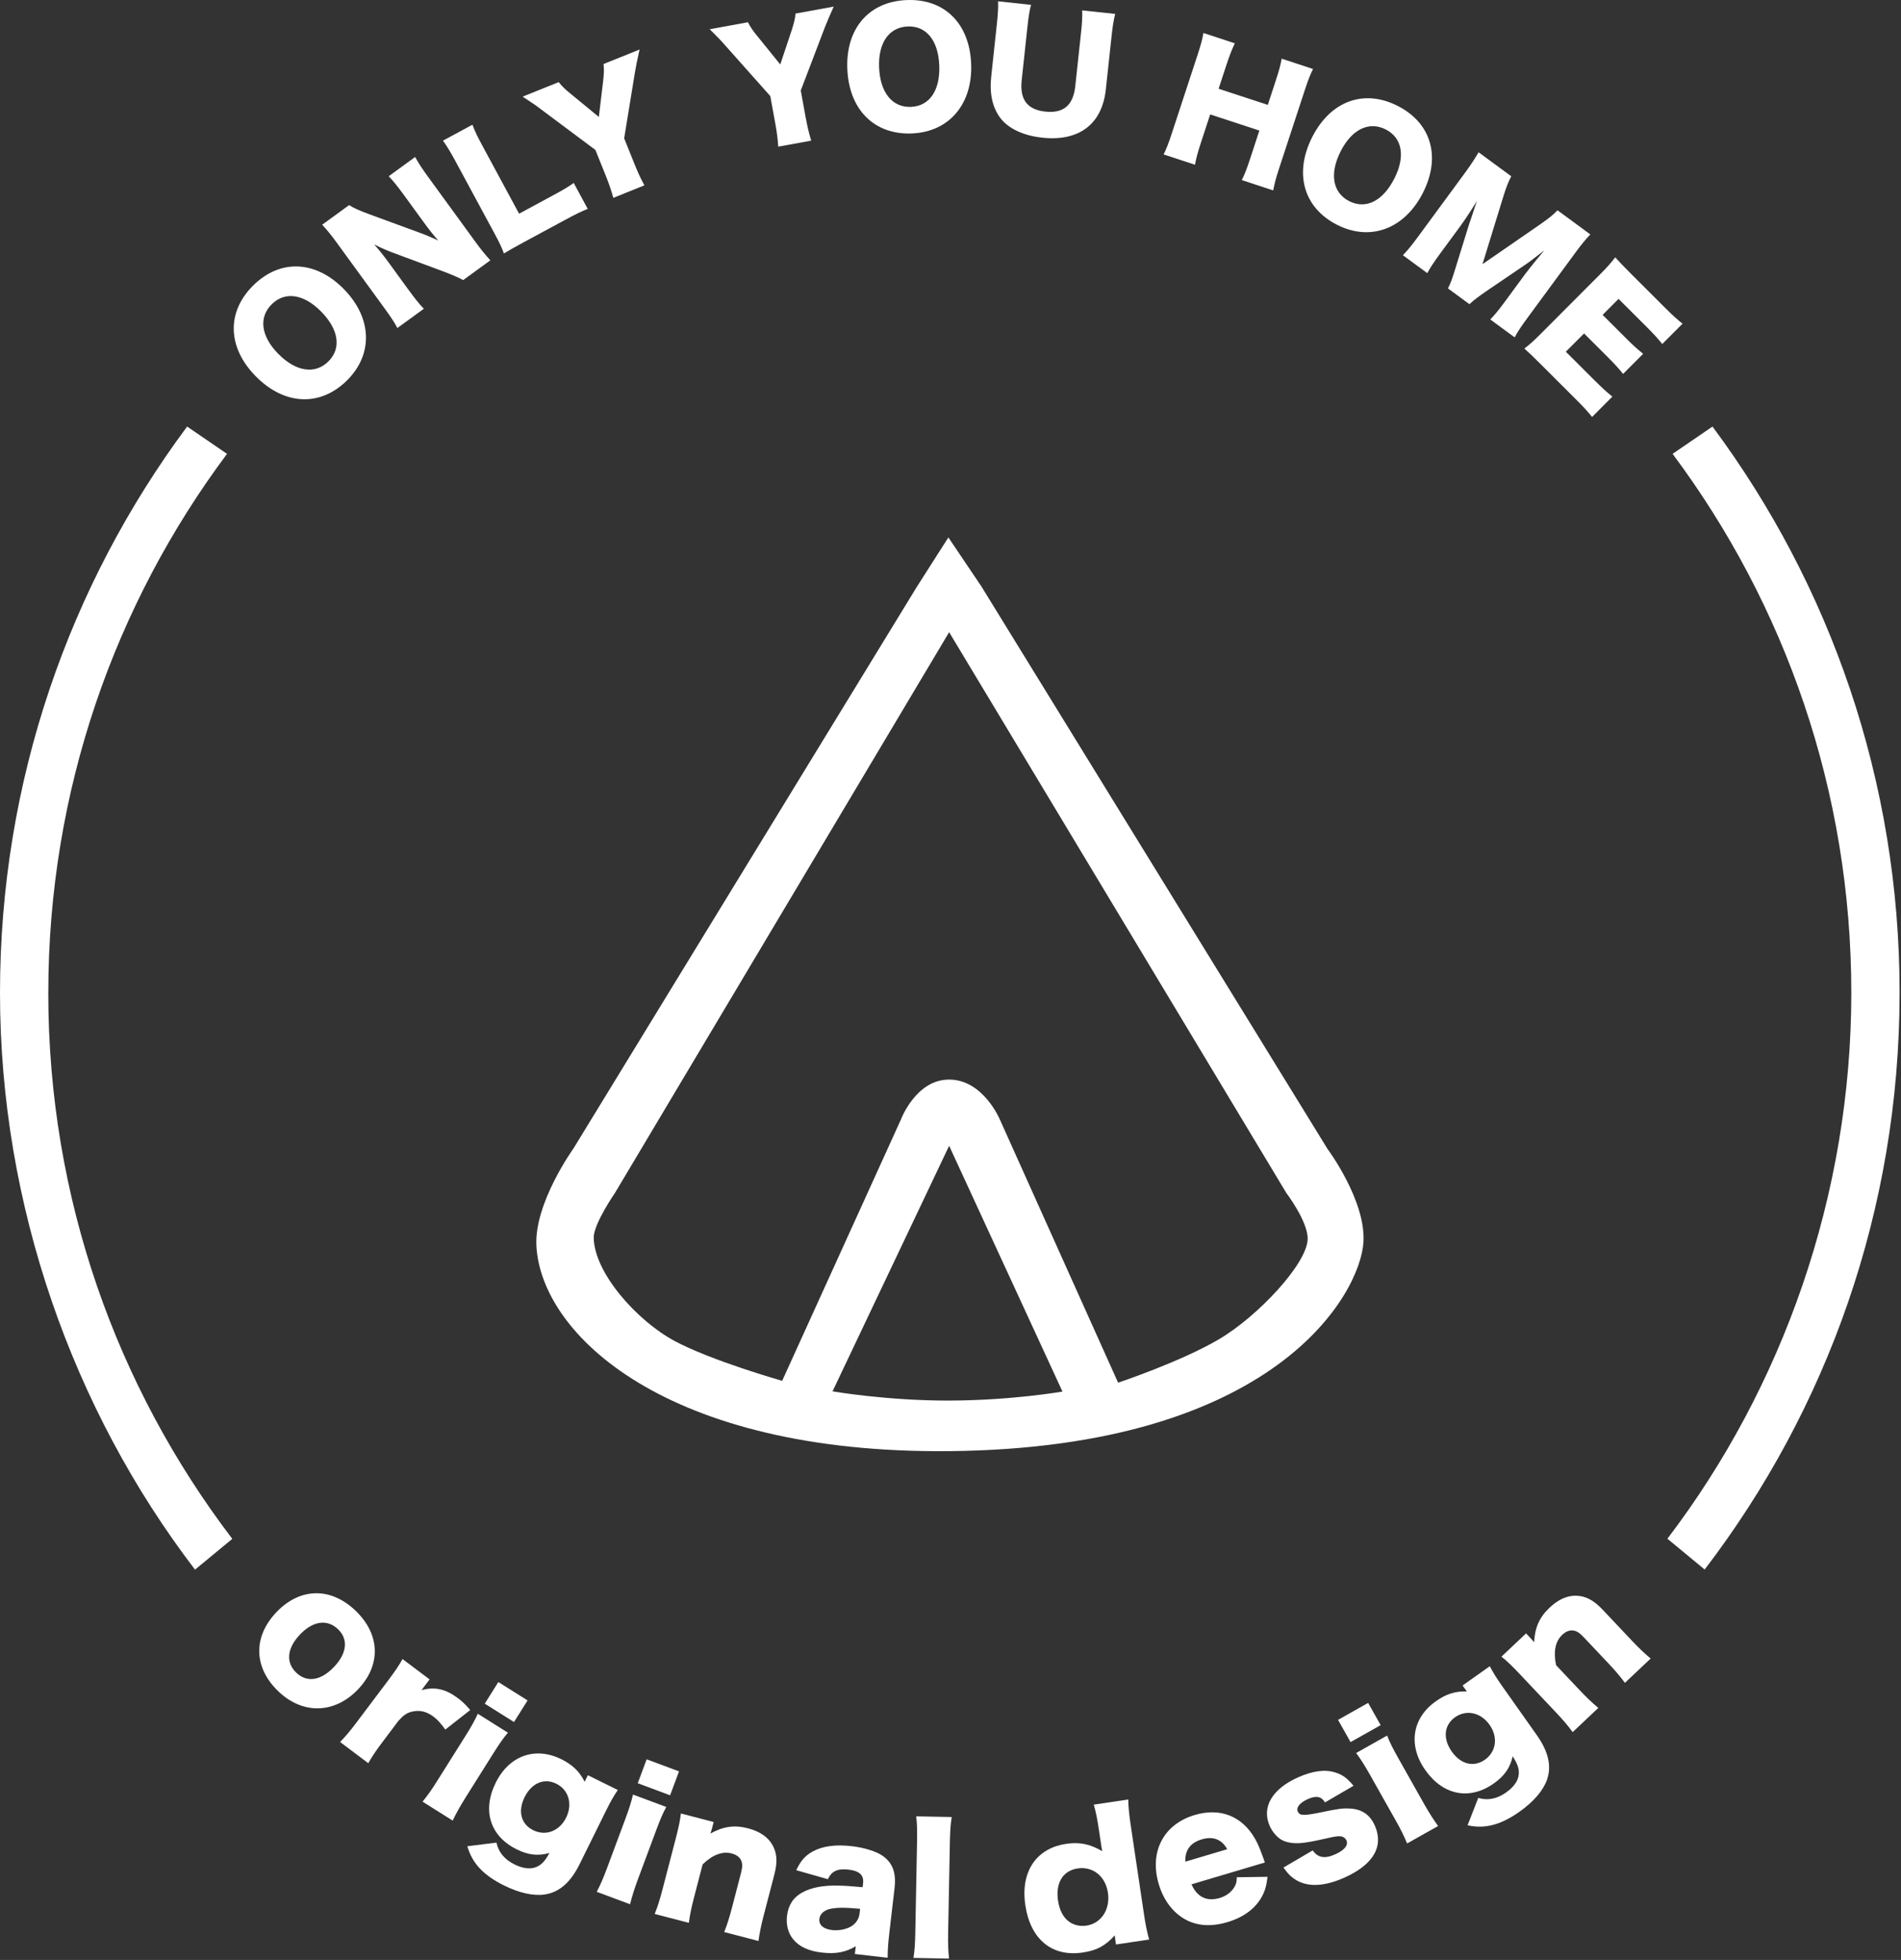 <svg width="780" height="804" viewBox="0 0 780 804" fill="none" xmlns="http://www.w3.org/2000/svg">
<rect x="0" y="0" width="780" height="804" fill="#333333" stroke="none"/>
<g clip-path="url(#clip0_68_44)">
<path d="M544.79 471.47L402.68 240.57L389.13 220.46L376.02 241L235.3 471.12C235.3 471.12 219.16 493.5 220.09 511.06C222.02 547.51 273.54 596.39 389.45 595.28C523.54 594 558.29 530.59 559.45 509.38C560.38 492.39 544.8 471.47 544.8 471.47H544.79ZM389.44 574.54C363.8 574.6 341.6 570.75 341.6 570.75L389.44 470.02L435.94 570.84C435.94 570.84 415.21 574.48 389.44 574.54ZM500.16 549.39C484.43 558.64 458.77 567.2 458.77 567.2L410.3 459.35C410.3 459.35 403.5 442.88 389.44 442.86C375.72 442.84 369.61 459.35 369.61 459.35L320.93 566.44C320.93 566.44 291.66 558.12 276.68 550.03C261.38 541.78 243.85 522.23 243.61 507.73C243.52 502.09 252.34 489.34 252.34 489.34L389.44 259.33L527.77 489.34C527.77 489.34 536.69 501.07 536.55 508.26C536.36 518.36 516.15 539.97 500.16 549.38V549.39Z" fill="white"/>
<path d="M141 118.51C152.7 130.34 153.24 145.31 142.35 156.08C131.37 166.93 116.72 166.27 104.98 154.4C93.28 142.57 92.87 128 103.9 117.1C114.92 106.2 129.4 106.77 141.01 118.51H141ZM131.77 127.81C124.59 120.55 116.94 119.44 111.51 124.8C106.04 130.21 107.07 137.96 114.2 145.18C121.42 152.48 129.26 153.69 134.72 148.28C140.14 142.92 139.03 135.16 131.76 127.81H131.77Z" fill="white"/>
<path d="M171.72 95.29C174.79 96.4 176.95 97.33 179.8 98.68C177.89 96.49 176.08 94.22 174 91.36L165.54 79.75C163.09 76.39 161.51 74.42 159.49 72.3L170.34 64.4C171.7 66.91 173.16 69.13 175.57 72.44L195.27 99.49C197.53 102.6 199.39 104.83 201.2 106.78L190.05 114.9C187.72 113.63 185.18 112.6 181.52 111.21L161.75 103.86C158.89 102.82 156.91 101.93 153.52 100.27C155.44 102.38 157.59 105.1 159.4 107.6L167.71 119.01C170.27 122.52 172 124.69 173.9 126.66L163.05 134.56C161.91 132.35 160.38 130.04 157.63 126.27L138.12 99.48C135.97 96.53 134.2 94.31 132.19 92.19L143.24 84.14C144.75 85.14 147.36 86.37 151.49 87.87L171.7 95.29H171.72Z" fill="white"/>
<path d="M214.87 99.38C211.04 101.45 208.8 102.73 206.76 103.98C206.04 101.86 204.84 99.36 202.83 95.65L187.02 66.38C184.92 62.5 183.53 60.18 181.76 57.69L193.85 51.16C195.02 54.25 195.8 55.83 198.14 60.16L212.99 87.66L226.41 80.41C231.12 77.86 232.98 76.79 235.4 75.05L241.15 85.69C238.95 86.52 236.17 87.88 231.74 90.27L214.89 99.37L214.87 99.38Z" fill="white"/>
<path d="M260.45 67.57C261.67 70.61 262.83 73.13 264.4 76.03L251.66 81.16C250.87 78.35 249.96 75.59 248.65 72.32L244.3 61.51L221.96 44.83C220.18 43.44 218.12 42.03 214.44 39.64L229.23 33.69C230.7 35.48 231.95 36.74 234.45 38.72L245.71 47.97L247.44 33.55C247.82 30.27 247.91 28.13 247.63 26.27L262.42 20.32C261.71 23.46 260.83 27.68 260.59 29.27L256.1 56.75L260.45 67.56V67.57Z" fill="white"/>
<path d="M330.67 48.62C331.26 51.84 331.88 54.55 332.84 57.7L319.33 60.16C319.12 57.25 318.79 54.37 318.15 50.89L316.06 39.42L297.53 18.59C296.06 16.87 294.33 15.07 291.2 11.99L306.88 9.13C307.96 11.18 308.93 12.66 310.98 15.11L320.15 26.44L324.75 12.66C325.78 9.53 326.3 7.45 326.4 5.57L342.08 2.71C340.76 5.64 339.05 9.6 338.49 11.11L328.56 37.13L330.65 48.6L330.67 48.62Z" fill="white"/>
<path d="M398.47 26C399.19 42.62 389.53 54.07 374.23 54.74C358.81 55.41 348.39 45.07 347.67 28.39C346.95 11.77 356.44 0.7 371.92 0.03C387.41 -0.64 397.75 9.51 398.46 26H398.47ZM385.38 26.7C384.94 16.5 380.01 10.53 372.4 10.86C364.72 11.19 360.27 17.63 360.71 27.76C361.15 38.02 366.15 44.18 373.83 43.84C381.45 43.51 385.83 37.01 385.39 26.69L385.38 26.7Z" fill="white"/>
<path d="M457.58 5.7C456.91 8.35 456.55 10.6 456.06 15.11L453.74 36.66C452.2 50.94 442.75 58.099 427.65 56.48C419.88 55.639 413.79 52.77 410.46 48.419C407.24 44.15 405.95 38.489 406.7 31.48L409 10.05C409.47 5.73 409.64 2.96 409.52 0.54L423.05 1.99C422.42 4.27 422.03 6.76 421.53 11.4L419.21 32.95C418.36 40.84 421.53 44.989 428.86 45.779C436.38 46.59 440.35 43.209 441.2 35.319L443.52 13.77C444.03 9.07 444.11 7.12 444.04 4.26L457.57 5.71L457.58 5.7Z" fill="white"/>
<path d="M538.75 28.3C537.58 30.64 536.74 32.809 535.36 36.999L524.83 69.09C523.55 72.98 523 75.06 522.4 78.11L509.53 73.879C510.71 71.48 511.56 69.31 512.92 65.18L516.73 53.56L496.55 46.94L492.74 58.56C491.46 62.45 490.84 64.77 490.31 67.58L477.44 63.349C478.61 61.01 479.45 58.84 480.83 54.65L491.36 22.56C492.72 18.43 493.3 16.23 493.79 13.54L506.66 17.77C505.38 20.47 504.49 22.76 503.27 26.47L500.01 36.41L520.19 43.029L523.45 33.09C524.81 28.959 525.47 26.52 525.88 24.07L538.75 28.3Z" fill="white"/>
<path d="M583.85 79.08C576.32 93.91 562.29 99.16 548.63 92.23C534.86 85.25 530.86 71.13 538.41 56.24C545.94 41.41 559.63 36.41 573.46 43.43C587.28 50.44 591.32 64.36 583.85 79.08ZM572.11 73.26C576.73 64.16 575.36 56.54 568.56 53.09C561.71 49.61 554.67 53.04 550.08 62.08C545.43 71.24 546.77 79.05 553.62 82.53C560.42 85.98 567.43 82.47 572.1 73.25L572.11 73.26Z" fill="white"/>
<path d="M594.12 118.28C595.17 116.32 595.99 114.03 597.46 109.16L602.71 92.22C602.85 91.93 604.79 86.09 604.94 85.57C605.46 84.077 605.81 83.03 605.99 82.43C603.94 85.85 601.09 90.17 599.11 92.86L591.01 103.88C588.44 107.38 586.89 109.69 585.63 112.05L575.63 104.7C577.61 102.64 579.28 100.58 581.82 97.13L601.26 70.68C603.5 67.63 605.32 64.83 606.67 62.46L620.08 72.31C618.83 74.75 618.04 76.68 616.75 80.89L608.28 108.37L631.93 92.05C635.6 89.51 637.2 88.18 639.07 86.27L652.53 96.16C650.43 98.37 648.8 100.38 646.3 103.78L626.86 130.23C624.02 134.09 622.67 136.14 621.48 138.4L611.48 131.05C613.5 128.94 615.02 127.08 617.67 123.48L625.8 112.41C626.7 111.19 629.65 107.5 630.9 106C632.32 104.28 633.233 103.18 633.64 102.7C629.61 105.84 627.76 107.29 625.76 108.64L610.61 118.93C606.69 121.6 604.39 123.35 602.94 124.79L594.1 118.3L594.12 118.28Z" fill="white"/>
<path d="M653.25 171.05C651.55 168.91 650.04 167.22 646.2 163.4L632.15 149.38C628.76 146 627.47 144.8 625.46 142.97C627.51 141.45 629.24 139.89 632.31 136.81L656.61 112.45C659.37 109.68 660.84 108.03 662.75 105.58C664.49 107.49 665.69 108.78 669.17 112.26L683.4 126.46C686.43 129.49 688.04 130.91 690.36 132.78L682.04 141.12C680.21 138.85 678.69 137.16 675.71 134.18L664.11 122.61L657.57 129.17L667.2 138.78C670.14 141.72 671.26 142.74 674.2 145.14L665.97 153.39C664.1 151.08 662.67 149.47 659.59 146.4L649.96 136.79L642.48 144.28L653.99 155.76C657.38 159.14 659.43 161.01 661.57 162.7L653.25 171.04V171.05Z" fill="white"/>
<path d="M113.51 661.24C123.2 651.19 135.79 651.01 145.95 660.79C156.1 670.58 156.38 683.17 146.79 693.12C137.15 703.12 124.11 703.36 114.11 693.72C104.01 683.98 103.78 671.34 113.52 661.24H113.51ZM123.16 670.44C117.78 676.02 117.15 681.91 121.52 686.12C125.89 690.34 131.56 689.49 136.94 683.91C142.37 678.28 143 672.49 138.73 668.37C134.31 664.1 128.49 664.9 123.16 670.43V670.44Z" fill="white"/>
<path d="M182.71 709.5C180.73 706.79 179.55 705.46 177.82 704.16C174.97 702.02 172.04 701.39 168.91 702.18C166.84 702.72 165.57 703.6 163.5 705.89L156.95 714.59C154.26 718.16 152.78 720.36 151.1 723.29L139.55 714.6C141.98 712.06 143.61 710.14 146.34 706.51L159.27 689.33C162.33 685.26 163.69 683.22 165.16 680.57L176.26 688.92L172.94 693.33C178.36 691.82 182.84 692.83 187.92 696.65C189.71 697.99 190.74 698.94 192.94 701.48L182.71 709.51V709.5Z" fill="white"/>
<path d="M208.4 710.78C206.52 712.98 204.92 715.27 202.32 719.41L190.87 737.62C188.86 740.81 187.03 744.12 185.73 746.84L173.38 739.07C175.56 736.4 177.09 734.22 179.46 730.44L190.91 712.23C193.33 708.39 194.73 705.89 196.05 703.01L208.4 710.78ZM216.47 697.54L210.9 706.41L198.9 698.87L204.47 690L216.47 697.54Z" fill="white"/>
<path d="M203.71 755.86C204.51 759.76 206.99 762.78 211.12 764.82C214.56 766.52 217.72 766.91 220.12 765.84C222.18 764.99 223.67 763.39 225.43 760.13C220.81 761.43 216.82 761.01 212 758.63C201.11 753.24 197.75 742.71 203.39 731.32C208.9 720.18 219.59 716.36 230.29 721.65C234.92 723.94 237.77 726.68 239.88 730.91C240.13 730.41 240.22 730.22 240.56 729.53L241.21 728.22L253.48 734.29C251.71 736.92 250.5 739.05 248.68 742.74L237.82 764.71C234.11 772.22 229.47 776.24 223.57 777.14C219.01 777.85 213.11 776.56 206.85 773.47C198.34 769.26 193.76 764.35 191.76 757.36L203.71 755.87V755.86ZM218.76 750.77C223.89 753.31 229.53 751.19 232.29 745.62C235.04 740.05 233.33 734.22 228.26 731.71C223.25 729.23 218.11 731.44 215.23 737.26C212.38 743.02 213.81 748.32 218.75 750.76L218.76 750.77Z" fill="white"/>
<path d="M273.39 741.24C272 743.78 270.89 746.35 269.19 750.93L261.68 771.08C260.36 774.61 259.24 778.22 258.52 781.15L244.85 776.06C246.44 773 247.49 770.56 249.05 766.38L256.56 746.23C258.14 741.98 259.01 739.25 259.72 736.16L273.39 741.25V741.24ZM278.61 726.65L274.95 736.46L261.67 731.51L265.33 721.7L278.61 726.65Z" fill="white"/>
<path d="M268.63 785.13C269.86 782.06 270.74 779.26 271.83 775.07L277.25 754.26C278.46 749.6 279.07 746.72 279.37 743.92L292.82 747.42L292.08 750.26C291.97 750.67 291.64 751.66 291.52 752.13C296.83 749.18 301.39 748.57 306.93 750.01C311.59 751.22 314.97 753.48 316.82 756.63C318.82 760.04 319.11 763.65 317.72 768.98L313.3 785.94C312.28 789.86 311.6 793.29 311.2 796.22L297.15 792.56C298.4 789.42 299.27 786.62 300.35 782.5L303.96 768.65C304.66 765.95 304.69 764.73 304.18 763.37C303.62 761.92 302.24 760.84 300.21 760.32C296.43 759.33 292.43 760.82 288.3 764.79L284.75 778.44C283.75 782.29 283.14 785.16 282.63 788.78L268.64 785.14L268.63 785.13Z" fill="white"/>
<path d="M354.13 772.56C354.52 769.23 352.68 767.47 348.11 766.94C343.67 766.42 341.14 767.61 339.71 770.88L326.71 767.19C328.57 763.26 330.36 761.22 333.51 759.48C337.56 757.28 342.85 756.56 349.57 757.34C354.7 757.94 359.58 759.49 362.12 761.26C366.28 764.2 367.77 768.24 367.05 774.49L364.87 793.22C364.38 797.45 364.23 799.96 364.21 803.12L350.76 801.56L351.13 798.37C346.9 800.9 342.88 801.63 337.19 800.97C331.92 800.36 328.11 798.65 325.64 795.76C323.41 793.18 322.48 789.7 322.92 785.88C323.43 781.51 325.57 778.25 329.16 776.34C332.99 774.25 337.8 773.34 344.11 773.51C346.85 773.55 348.94 773.72 353.94 774.16L354.13 772.56ZM352.91 783.03C346.72 782.45 343.7 782.45 340.75 783.03C338.16 783.57 336.43 785.13 336.2 787.14C335.91 789.64 337.82 791.33 341.43 791.75C344.27 792.08 347.52 791.4 349.57 790.03C351.33 788.83 352.45 787.06 352.69 784.98L352.92 783.04L352.91 783.03Z" fill="white"/>
<path d="M390.5 745.37C390.03 748.29 389.83 751.15 389.74 755.9L389.03 792.9C388.95 797.09 389.03 799.74 389.39 803.45L374.8 803.17C375.28 800.04 375.46 797.67 375.56 792.64L376.27 755.64C376.36 750.68 376.28 747.75 375.91 745.09L390.5 745.37Z" fill="white"/>
<path d="M457.58 795.44C457.52 795.03 457.45 794.54 457.42 793.91C453.35 798.33 450.01 800.1 444.21 800.96C431.64 802.83 422.79 795.54 420.71 781.59C419.64 774.41 420.86 768.37 424.14 763.86C427.14 759.81 431.69 757.23 437.35 756.39C442.94 755.56 447.16 756.41 452.27 759.39C452.05 758.36 451.95 757.74 451.81 756.78L450.96 751.05C450.24 746.22 449.66 743.27 448.79 740.29L462.94 738.18C462.96 741.14 463.31 744.48 464 749.1L469.33 784.87C470.02 789.5 470.58 792.31 471.5 795.63L457.9 797.66L457.57 795.45L457.58 795.44ZM434.12 779.66C434.71 783.6 436.29 786.61 438.65 788.3C440.55 789.71 443.18 790.31 445.74 789.93C451.89 789.01 455.61 783.24 454.59 776.4C453.59 769.7 448.45 765.53 442.17 766.46C436.16 767.35 433.03 772.41 434.11 779.66H434.12Z" fill="white"/>
<path d="M488.89 772.99C491.17 778.21 495.17 780.15 500.46 778.58C503.14 777.78 505.22 776.22 506.48 774.09C507.21 772.85 507.45 771.98 507.47 770.08L520.09 769.89C519.59 773.83 519.04 775.67 517.72 778.1C515.02 782.98 510.24 786.52 503.62 788.49C497.06 790.44 491.35 790.1 486.4 787.42C481.26 784.58 477.42 779.53 475.45 772.9C471.51 759.65 477.4 748.35 490.18 744.55C500.62 741.44 509.61 744.96 514.92 754.23C516.09 756.21 517.2 758.94 518.53 762.7C518.61 762.97 518.73 763.37 519 764.02L488.88 772.98L488.89 772.99ZM503.54 758.57C501.33 754.57 497.77 753.15 493.16 754.52C488.41 755.93 486.17 758.93 486.35 763.69L503.55 758.57H503.54Z" fill="white"/>
<path d="M538.61 759.06C540.73 762.09 543.55 762.59 547.82 760.69C551.65 758.98 553.33 756.93 552.45 754.96C552.02 754 551.14 753.4 550.02 753.29C548.9 753.18 547.96 753.29 544.14 754.16C538.87 755.37 536.1 755.84 533.68 756.07C530.11 756.29 527.35 755.76 525.28 754.39C523.49 753.12 521.95 751.21 520.98 749.04C517.57 741.39 521.93 733.86 532.58 729.11C538.64 726.41 543.76 725.73 547.98 727.13C550.91 728.04 552.75 729.44 555.37 732.55L543.66 739.38C542.18 736.91 540.07 736.47 536.63 738.01C533.31 739.49 531.76 741.48 532.5 743.14C533.27 744.86 534.89 744.9 541.83 743.49C548.68 742.04 550.91 741.73 553.65 741.89C558.7 742.08 562.07 744.32 564.12 748.92C565.63 752.3 565.84 755.87 564.65 758.85C562.95 763.28 558.44 767.2 551.61 770.24C543.58 773.82 536.93 774.19 532 771.34C529.93 770.12 528.61 768.88 526.61 766.1L538.61 759.07V759.06Z" fill="white"/>
<path d="M561.36 698.56L566.5 707.68L554.15 714.64L549.01 705.52L561.36 698.56ZM569.15 711.96C570.19 714.66 571.44 717.16 573.84 721.42L584.4 740.15C586.25 743.43 588.29 746.62 590.06 749.06L577.35 756.22C576.03 753.03 574.85 750.65 572.66 746.76L562.1 728.03C559.87 724.08 558.34 721.65 556.44 719.12L569.15 711.95V711.96Z" fill="white"/>
<path d="M606.57 737.54C610.38 738.69 614.21 737.95 617.98 735.29C621.12 733.07 622.96 730.49 623.16 727.87C623.39 725.66 622.69 723.58 620.67 720.48C619.62 725.16 617.34 728.47 612.95 731.58C603.03 738.59 592.16 736.52 584.83 726.15C577.66 716 579.39 704.78 589.14 697.89C593.36 694.91 597.12 693.7 601.85 693.86C601.53 693.4 601.41 693.23 600.96 692.61L600.11 691.41L611.28 683.51C612.75 686.32 614.05 688.39 616.42 691.76L630.56 711.77C635.39 718.61 636.72 724.6 634.7 730.21C633.15 734.55 629.21 739.13 623.51 743.16C615.76 748.64 609.26 750.33 602.16 748.76L606.54 737.54H606.57ZM609.26 721.88C613.93 718.58 614.76 712.61 611.17 707.53C607.58 702.46 601.64 701.18 597.02 704.45C592.46 707.67 591.95 713.25 595.7 718.55C599.41 723.8 604.75 725.06 609.25 721.88H609.26Z" fill="white"/>
<path d="M645.29 710.55C643.34 707.88 641.43 705.65 638.46 702.5L623.7 686.87C620.39 683.37 618.28 681.33 616.06 679.59L626.16 670.05L628.17 672.18C628.46 672.48 629.13 673.29 629.46 673.65C629.78 667.58 631.68 663.39 635.84 659.46C639.34 656.15 643.05 654.48 646.7 654.59C650.65 654.7 653.86 656.38 657.65 660.39L669.68 673.13C672.46 676.07 675.01 678.47 677.28 680.36L666.72 690.33C664.72 687.61 662.81 685.38 659.89 682.28L650.06 671.87C648.14 669.84 647.13 669.17 645.7 668.88C644.18 668.59 642.53 669.18 641.01 670.62C638.17 673.3 637.31 677.48 638.48 683.09L648.16 693.34C650.89 696.23 653.01 698.27 655.8 700.62L645.29 710.54V710.55Z" fill="white"/>
<path d="M779.43 407.29C779.43 320.24 750.88 239.85 702.65 174.98L686.28 186.18C732.34 247.86 759.61 324.39 759.61 407.29C759.61 490.19 731.49 569.05 684.15 631.21L699.44 643.84C749.61 578.25 779.42 496.25 779.42 407.29H779.43Z" fill="white"/>
<path d="M19.82 407.29C19.82 324.39 47.09 247.86 93.15 186.18L76.78 174.98C28.55 239.85 0 320.23 0 407.29C0 494.35 29.83 578.28 80.02 643.89L95.31 631.26C47.94 569.09 19.81 491.48 19.81 407.29H19.82Z" fill="white"/>
</g>
<defs>
<clipPath id="clip0_68_44">
<rect width="779.43" height="803.45" fill="white"/>
</clipPath>
</defs>
</svg>
